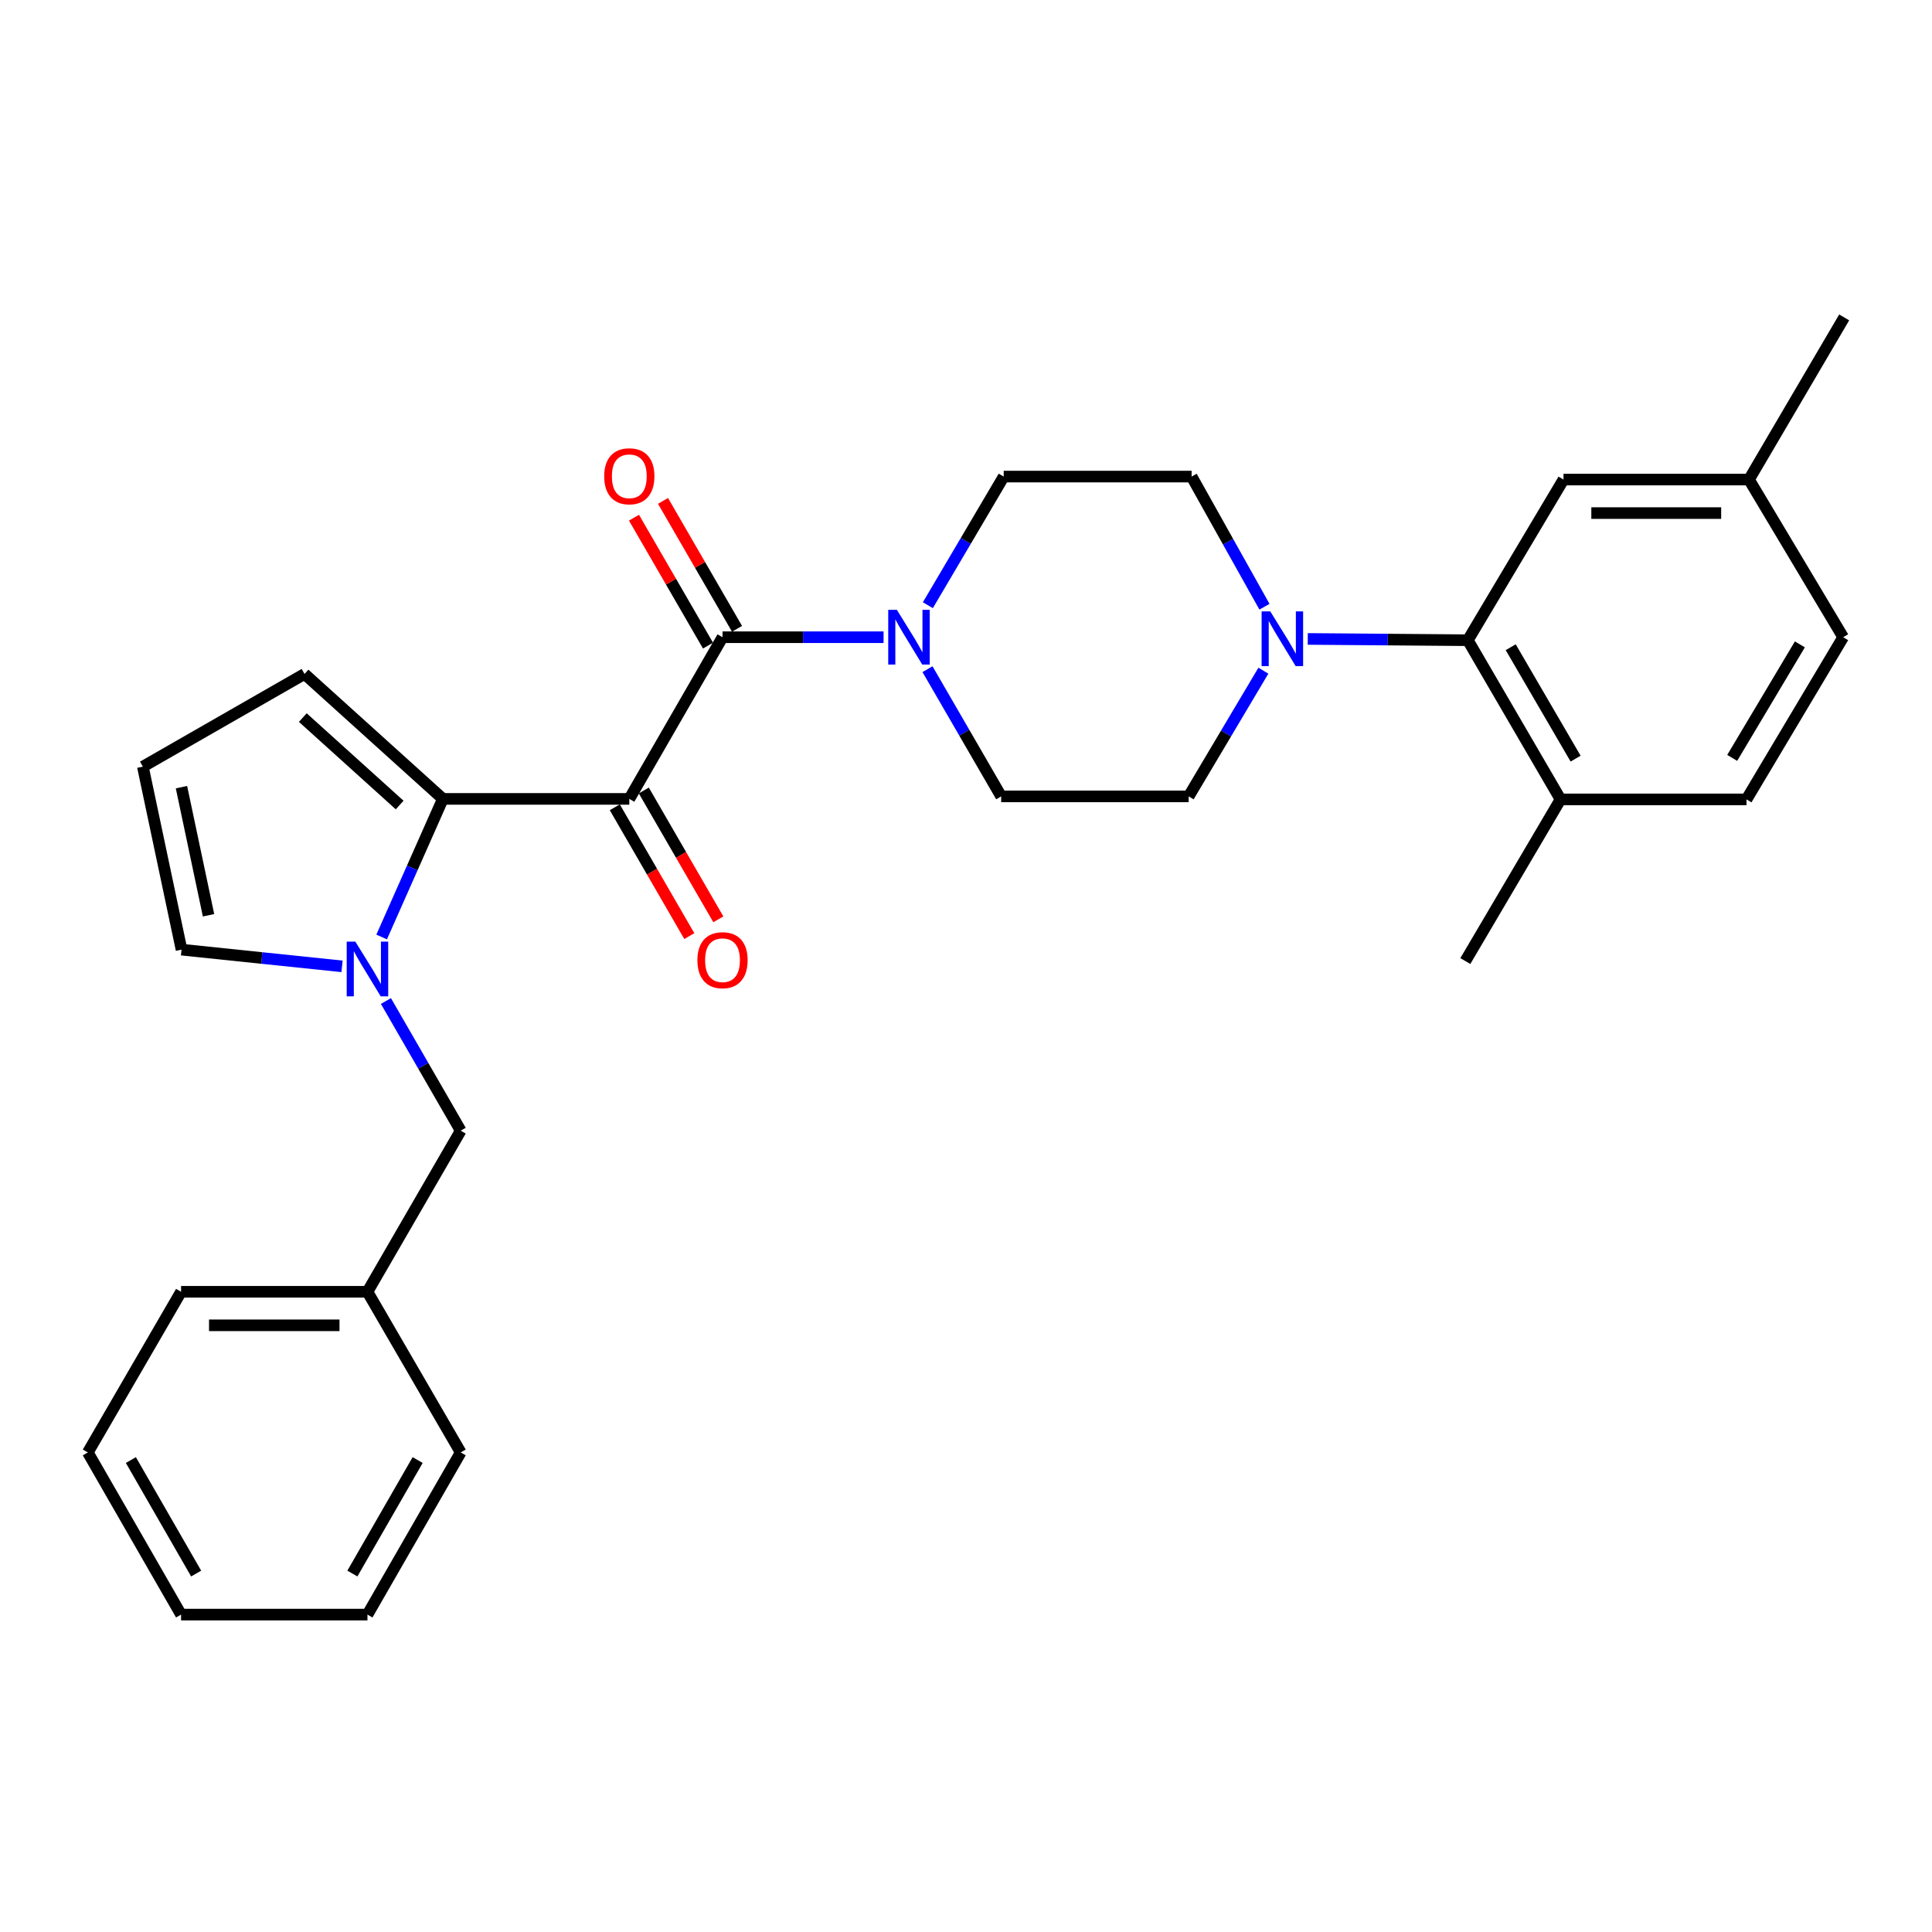 <?xml version='1.0' encoding='iso-8859-1'?>
<svg version='1.1' baseProfile='full'
              xmlns='http://www.w3.org/2000/svg'
                      xmlns:rdkit='http://www.rdkit.org/xml'
                      xmlns:xlink='http://www.w3.org/1999/xlink'
                  xml:space='preserve'
width='1000px' height='1000px' viewBox='0 0 1000 1000'>
<!-- END OF HEADER -->
<rect style='opacity:1.0;fill:#FFFFFF;stroke:none' width='1000' height='1000' x='0' y='0'> </rect>
<path class='bond-0' d='M 325.727,413.505 L 229.234,413.505' style='fill:none;fill-rule:evenodd;stroke:#000000;stroke-width:6px;stroke-linecap:butt;stroke-linejoin:miter;stroke-opacity:1' />
<path class='bond-1' d='M 325.727,413.505 L 373.974,329.825' style='fill:none;fill-rule:evenodd;stroke:#000000;stroke-width:6px;stroke-linecap:butt;stroke-linejoin:miter;stroke-opacity:1' />
<path class='bond-8' d='M 318.216,417.85 L 337.501,451.19' style='fill:none;fill-rule:evenodd;stroke:#000000;stroke-width:6px;stroke-linecap:butt;stroke-linejoin:miter;stroke-opacity:1' />
<path class='bond-8' d='M 337.501,451.19 L 356.786,484.531' style='fill:none;fill-rule:evenodd;stroke:#FF0000;stroke-width:6px;stroke-linecap:butt;stroke-linejoin:miter;stroke-opacity:1' />
<path class='bond-8' d='M 333.239,409.16 L 352.524,442.5' style='fill:none;fill-rule:evenodd;stroke:#000000;stroke-width:6px;stroke-linecap:butt;stroke-linejoin:miter;stroke-opacity:1' />
<path class='bond-8' d='M 352.524,442.5 L 371.809,475.841' style='fill:none;fill-rule:evenodd;stroke:#FF0000;stroke-width:6px;stroke-linecap:butt;stroke-linejoin:miter;stroke-opacity:1' />
<path class='bond-2' d='M 229.234,413.505 L 213.387,449.245' style='fill:none;fill-rule:evenodd;stroke:#000000;stroke-width:6px;stroke-linecap:butt;stroke-linejoin:miter;stroke-opacity:1' />
<path class='bond-2' d='M 213.387,449.245 L 197.541,484.984' style='fill:none;fill-rule:evenodd;stroke:#0000FF;stroke-width:6px;stroke-linecap:butt;stroke-linejoin:miter;stroke-opacity:1' />
<path class='bond-7' d='M 229.234,413.505 L 157.625,348.838' style='fill:none;fill-rule:evenodd;stroke:#000000;stroke-width:6px;stroke-linecap:butt;stroke-linejoin:miter;stroke-opacity:1' />
<path class='bond-7' d='M 206.861,416.685 L 156.735,371.419' style='fill:none;fill-rule:evenodd;stroke:#000000;stroke-width:6px;stroke-linecap:butt;stroke-linejoin:miter;stroke-opacity:1' />
<path class='bond-3' d='M 373.974,329.825 L 415.654,329.825' style='fill:none;fill-rule:evenodd;stroke:#000000;stroke-width:6px;stroke-linecap:butt;stroke-linejoin:miter;stroke-opacity:1' />
<path class='bond-3' d='M 415.654,329.825 L 457.334,329.825' style='fill:none;fill-rule:evenodd;stroke:#0000FF;stroke-width:6px;stroke-linecap:butt;stroke-linejoin:miter;stroke-opacity:1' />
<path class='bond-11' d='M 381.485,325.479 L 362.328,292.368' style='fill:none;fill-rule:evenodd;stroke:#000000;stroke-width:6px;stroke-linecap:butt;stroke-linejoin:miter;stroke-opacity:1' />
<path class='bond-11' d='M 362.328,292.368 L 343.171,259.257' style='fill:none;fill-rule:evenodd;stroke:#FF0000;stroke-width:6px;stroke-linecap:butt;stroke-linejoin:miter;stroke-opacity:1' />
<path class='bond-11' d='M 366.463,334.171 L 347.306,301.06' style='fill:none;fill-rule:evenodd;stroke:#000000;stroke-width:6px;stroke-linecap:butt;stroke-linejoin:miter;stroke-opacity:1' />
<path class='bond-11' d='M 347.306,301.06 L 328.15,267.949' style='fill:none;fill-rule:evenodd;stroke:#FF0000;stroke-width:6px;stroke-linecap:butt;stroke-linejoin:miter;stroke-opacity:1' />
<path class='bond-6' d='M 177.036,500.182 L 135.499,495.859' style='fill:none;fill-rule:evenodd;stroke:#0000FF;stroke-width:6px;stroke-linecap:butt;stroke-linejoin:miter;stroke-opacity:1' />
<path class='bond-6' d='M 135.499,495.859 L 93.962,491.535' style='fill:none;fill-rule:evenodd;stroke:#000000;stroke-width:6px;stroke-linecap:butt;stroke-linejoin:miter;stroke-opacity:1' />
<path class='bond-9' d='M 199.755,518.127 L 219.108,551.68' style='fill:none;fill-rule:evenodd;stroke:#0000FF;stroke-width:6px;stroke-linecap:butt;stroke-linejoin:miter;stroke-opacity:1' />
<path class='bond-9' d='M 219.108,551.68 L 238.461,585.232' style='fill:none;fill-rule:evenodd;stroke:#000000;stroke-width:6px;stroke-linecap:butt;stroke-linejoin:miter;stroke-opacity:1' />
<path class='bond-13' d='M 480.069,346.365 L 499.141,379.289' style='fill:none;fill-rule:evenodd;stroke:#0000FF;stroke-width:6px;stroke-linecap:butt;stroke-linejoin:miter;stroke-opacity:1' />
<path class='bond-13' d='M 499.141,379.289 L 518.213,412.213' style='fill:none;fill-rule:evenodd;stroke:#000000;stroke-width:6px;stroke-linecap:butt;stroke-linejoin:miter;stroke-opacity:1' />
<path class='bond-14' d='M 480.259,313.252 L 499.887,279.964' style='fill:none;fill-rule:evenodd;stroke:#0000FF;stroke-width:6px;stroke-linecap:butt;stroke-linejoin:miter;stroke-opacity:1' />
<path class='bond-14' d='M 499.887,279.964 L 519.515,246.676' style='fill:none;fill-rule:evenodd;stroke:#000000;stroke-width:6px;stroke-linecap:butt;stroke-linejoin:miter;stroke-opacity:1' />
<path class='bond-4' d='M 654.483,314.041 L 635.631,280.359' style='fill:none;fill-rule:evenodd;stroke:#0000FF;stroke-width:6px;stroke-linecap:butt;stroke-linejoin:miter;stroke-opacity:1' />
<path class='bond-4' d='M 635.631,280.359 L 616.78,246.676' style='fill:none;fill-rule:evenodd;stroke:#000000;stroke-width:6px;stroke-linecap:butt;stroke-linejoin:miter;stroke-opacity:1' />
<path class='bond-5' d='M 676.893,330.712 L 718.32,331.044' style='fill:none;fill-rule:evenodd;stroke:#0000FF;stroke-width:6px;stroke-linecap:butt;stroke-linejoin:miter;stroke-opacity:1' />
<path class='bond-5' d='M 718.32,331.044 L 759.746,331.377' style='fill:none;fill-rule:evenodd;stroke:#000000;stroke-width:6px;stroke-linecap:butt;stroke-linejoin:miter;stroke-opacity:1' />
<path class='bond-30' d='M 653.926,347.139 L 634.586,379.676' style='fill:none;fill-rule:evenodd;stroke:#0000FF;stroke-width:6px;stroke-linecap:butt;stroke-linejoin:miter;stroke-opacity:1' />
<path class='bond-30' d='M 634.586,379.676 L 615.247,412.213' style='fill:none;fill-rule:evenodd;stroke:#000000;stroke-width:6px;stroke-linecap:butt;stroke-linejoin:miter;stroke-opacity:1' />
<path class='bond-12' d='M 759.746,331.377 L 807.732,413.765' style='fill:none;fill-rule:evenodd;stroke:#000000;stroke-width:6px;stroke-linecap:butt;stroke-linejoin:miter;stroke-opacity:1' />
<path class='bond-12' d='M 781.94,335.001 L 815.531,392.672' style='fill:none;fill-rule:evenodd;stroke:#000000;stroke-width:6px;stroke-linecap:butt;stroke-linejoin:miter;stroke-opacity:1' />
<path class='bond-17' d='M 759.746,331.377 L 809.265,248.218' style='fill:none;fill-rule:evenodd;stroke:#000000;stroke-width:6px;stroke-linecap:butt;stroke-linejoin:miter;stroke-opacity:1' />
<path class='bond-29' d='M 93.962,491.535 L 73.946,396.815' style='fill:none;fill-rule:evenodd;stroke:#000000;stroke-width:6px;stroke-linecap:butt;stroke-linejoin:miter;stroke-opacity:1' />
<path class='bond-29' d='M 107.939,473.739 L 93.928,407.435' style='fill:none;fill-rule:evenodd;stroke:#000000;stroke-width:6px;stroke-linecap:butt;stroke-linejoin:miter;stroke-opacity:1' />
<path class='bond-10' d='M 157.625,348.838 L 73.946,396.815' style='fill:none;fill-rule:evenodd;stroke:#000000;stroke-width:6px;stroke-linecap:butt;stroke-linejoin:miter;stroke-opacity:1' />
<path class='bond-20' d='M 238.461,585.232 L 190.195,668.623' style='fill:none;fill-rule:evenodd;stroke:#000000;stroke-width:6px;stroke-linecap:butt;stroke-linejoin:miter;stroke-opacity:1' />
<path class='bond-18' d='M 807.732,413.765 L 903.985,413.765' style='fill:none;fill-rule:evenodd;stroke:#000000;stroke-width:6px;stroke-linecap:butt;stroke-linejoin:miter;stroke-opacity:1' />
<path class='bond-22' d='M 807.732,413.765 L 758.454,497.445' style='fill:none;fill-rule:evenodd;stroke:#000000;stroke-width:6px;stroke-linecap:butt;stroke-linejoin:miter;stroke-opacity:1' />
<path class='bond-15' d='M 518.213,412.213 L 615.247,412.213' style='fill:none;fill-rule:evenodd;stroke:#000000;stroke-width:6px;stroke-linecap:butt;stroke-linejoin:miter;stroke-opacity:1' />
<path class='bond-16' d='M 519.515,246.676 L 616.78,246.676' style='fill:none;fill-rule:evenodd;stroke:#000000;stroke-width:6px;stroke-linecap:butt;stroke-linejoin:miter;stroke-opacity:1' />
<path class='bond-19' d='M 809.265,248.218 L 905.277,248.218' style='fill:none;fill-rule:evenodd;stroke:#000000;stroke-width:6px;stroke-linecap:butt;stroke-linejoin:miter;stroke-opacity:1' />
<path class='bond-19' d='M 823.667,265.573 L 890.875,265.573' style='fill:none;fill-rule:evenodd;stroke:#000000;stroke-width:6px;stroke-linecap:butt;stroke-linejoin:miter;stroke-opacity:1' />
<path class='bond-32' d='M 903.985,413.765 L 954.025,329.825' style='fill:none;fill-rule:evenodd;stroke:#000000;stroke-width:6px;stroke-linecap:butt;stroke-linejoin:miter;stroke-opacity:1' />
<path class='bond-32' d='M 896.584,392.287 L 931.612,333.529' style='fill:none;fill-rule:evenodd;stroke:#000000;stroke-width:6px;stroke-linecap:butt;stroke-linejoin:miter;stroke-opacity:1' />
<path class='bond-21' d='M 905.277,248.218 L 954.025,329.825' style='fill:none;fill-rule:evenodd;stroke:#000000;stroke-width:6px;stroke-linecap:butt;stroke-linejoin:miter;stroke-opacity:1' />
<path class='bond-23' d='M 905.277,248.218 L 954.545,164.288' style='fill:none;fill-rule:evenodd;stroke:#000000;stroke-width:6px;stroke-linecap:butt;stroke-linejoin:miter;stroke-opacity:1' />
<path class='bond-24' d='M 190.195,668.623 L 93.721,668.623' style='fill:none;fill-rule:evenodd;stroke:#000000;stroke-width:6px;stroke-linecap:butt;stroke-linejoin:miter;stroke-opacity:1' />
<path class='bond-24' d='M 175.724,685.978 L 108.192,685.978' style='fill:none;fill-rule:evenodd;stroke:#000000;stroke-width:6px;stroke-linecap:butt;stroke-linejoin:miter;stroke-opacity:1' />
<path class='bond-25' d='M 190.195,668.623 L 238.461,751.782' style='fill:none;fill-rule:evenodd;stroke:#000000;stroke-width:6px;stroke-linecap:butt;stroke-linejoin:miter;stroke-opacity:1' />
<path class='bond-26' d='M 93.721,668.623 L 45.455,751.782' style='fill:none;fill-rule:evenodd;stroke:#000000;stroke-width:6px;stroke-linecap:butt;stroke-linejoin:miter;stroke-opacity:1' />
<path class='bond-27' d='M 238.461,751.782 L 190.195,835.712' style='fill:none;fill-rule:evenodd;stroke:#000000;stroke-width:6px;stroke-linecap:butt;stroke-linejoin:miter;stroke-opacity:1' />
<path class='bond-27' d='M 216.176,755.72 L 182.39,814.471' style='fill:none;fill-rule:evenodd;stroke:#000000;stroke-width:6px;stroke-linecap:butt;stroke-linejoin:miter;stroke-opacity:1' />
<path class='bond-31' d='M 45.455,751.782 L 93.721,835.712' style='fill:none;fill-rule:evenodd;stroke:#000000;stroke-width:6px;stroke-linecap:butt;stroke-linejoin:miter;stroke-opacity:1' />
<path class='bond-31' d='M 67.739,755.72 L 101.525,814.471' style='fill:none;fill-rule:evenodd;stroke:#000000;stroke-width:6px;stroke-linecap:butt;stroke-linejoin:miter;stroke-opacity:1' />
<path class='bond-28' d='M 190.195,835.712 L 93.721,835.712' style='fill:none;fill-rule:evenodd;stroke:#000000;stroke-width:6px;stroke-linecap:butt;stroke-linejoin:miter;stroke-opacity:1' />
<path  class='atom-3' d='M 183.935 487.392
L 193.215 502.392
Q 194.135 503.872, 195.615 506.552
Q 197.095 509.232, 197.175 509.392
L 197.175 487.392
L 200.935 487.392
L 200.935 515.712
L 197.055 515.712
L 187.095 499.312
Q 185.935 497.392, 184.695 495.192
Q 183.495 492.992, 183.135 492.312
L 183.135 515.712
L 179.455 515.712
L 179.455 487.392
L 183.935 487.392
' fill='#0000FF'/>
<path  class='atom-4' d='M 464.227 315.665
L 473.507 330.665
Q 474.427 332.145, 475.907 334.825
Q 477.387 337.505, 477.467 337.665
L 477.467 315.665
L 481.227 315.665
L 481.227 343.985
L 477.347 343.985
L 467.387 327.585
Q 466.227 325.665, 464.987 323.465
Q 463.787 321.265, 463.427 320.585
L 463.427 343.985
L 459.747 343.985
L 459.747 315.665
L 464.227 315.665
' fill='#0000FF'/>
<path  class='atom-5' d='M 657.494 316.446
L 666.774 331.446
Q 667.694 332.926, 669.174 335.606
Q 670.654 338.286, 670.734 338.446
L 670.734 316.446
L 674.494 316.446
L 674.494 344.766
L 670.614 344.766
L 660.654 328.366
Q 659.494 326.446, 658.254 324.246
Q 657.054 322.046, 656.694 321.366
L 656.694 344.766
L 653.014 344.766
L 653.014 316.446
L 657.494 316.446
' fill='#0000FF'/>
<path  class='atom-9' d='M 360.974 496.995
Q 360.974 490.195, 364.334 486.395
Q 367.694 482.595, 373.974 482.595
Q 380.254 482.595, 383.614 486.395
Q 386.974 490.195, 386.974 496.995
Q 386.974 503.875, 383.574 507.795
Q 380.174 511.675, 373.974 511.675
Q 367.734 511.675, 364.334 507.795
Q 360.974 503.915, 360.974 496.995
M 373.974 508.475
Q 378.294 508.475, 380.614 505.595
Q 382.974 502.675, 382.974 496.995
Q 382.974 491.435, 380.614 488.635
Q 378.294 485.795, 373.974 485.795
Q 369.654 485.795, 367.294 488.595
Q 364.974 491.395, 364.974 496.995
Q 364.974 502.715, 367.294 505.595
Q 369.654 508.475, 373.974 508.475
' fill='#FF0000'/>
<path  class='atom-12' d='M 312.727 246.515
Q 312.727 239.715, 316.087 235.915
Q 319.447 232.115, 325.727 232.115
Q 332.007 232.115, 335.367 235.915
Q 338.727 239.715, 338.727 246.515
Q 338.727 253.395, 335.327 257.315
Q 331.927 261.195, 325.727 261.195
Q 319.487 261.195, 316.087 257.315
Q 312.727 253.435, 312.727 246.515
M 325.727 257.995
Q 330.047 257.995, 332.367 255.115
Q 334.727 252.195, 334.727 246.515
Q 334.727 240.955, 332.367 238.155
Q 330.047 235.315, 325.727 235.315
Q 321.407 235.315, 319.047 238.115
Q 316.727 240.915, 316.727 246.515
Q 316.727 252.235, 319.047 255.115
Q 321.407 257.995, 325.727 257.995
' fill='#FF0000'/>
</svg>
